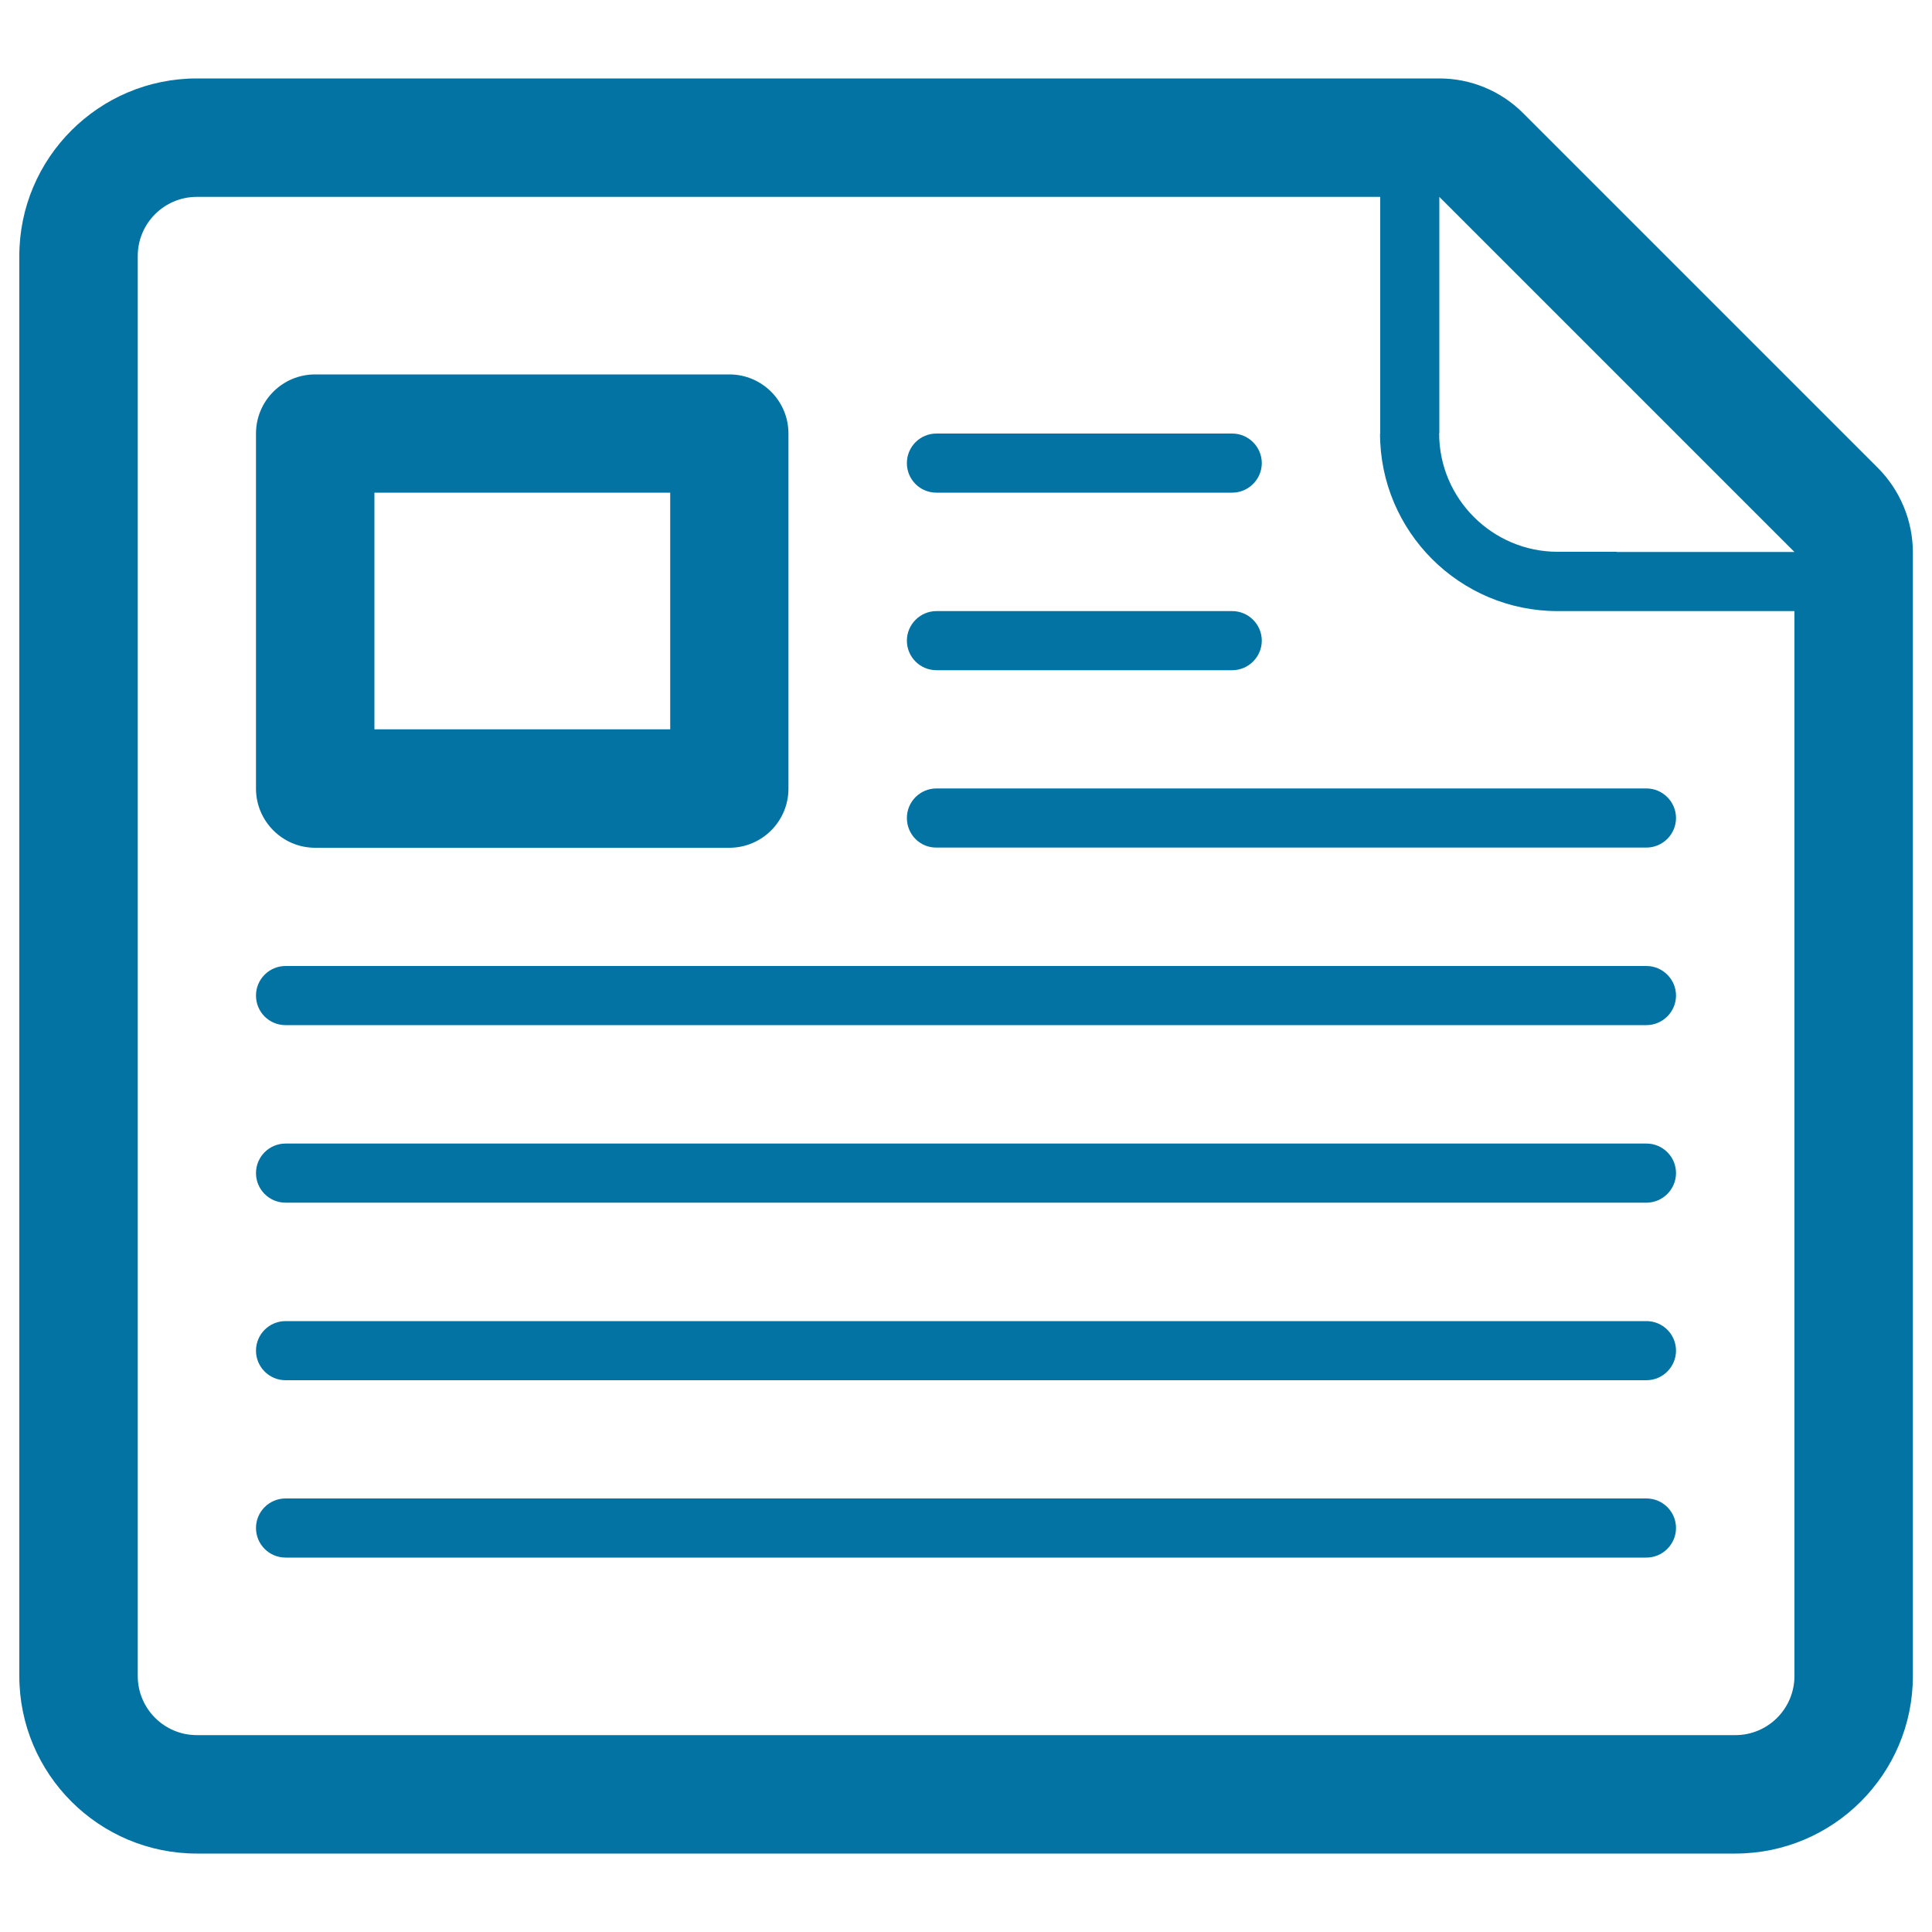 <svg xmlns="http://www.w3.org/2000/svg" viewBox="0 0 1000 1000" style="fill:#0273a2">
<title>Content Display SVG icon</title>
<path d="M972.1,242.3L788.3,58.5c-11.5-11.5-27.1-17.9-43.3-17.9H101.9C51.2,40.6,10,81.8,10,132.5v735c0,50.7,41.2,91.9,91.9,91.9h796.3c50.7,0,91.9-41.2,91.9-91.9V285.6C990,269.4,983.5,253.8,972.1,242.3L972.1,242.3z M928.8,867.5c0,16.9-13.7,30.6-30.6,30.6H101.9c-16.9,0-30.6-13.7-30.6-30.6v-735c0-16.9,13.7-30.6,30.6-30.6h612.5v122.5h-0.1c0,50.7,41.2,91.9,91.9,91.9h122.6V867.5z M836.8,285.6h-30.6c-33.7,0-61.3-27.5-61.3-61.3h0.1V101.9l183.8,183.8H836.8z M484.7,255c-8.5,0-15.3-6.8-15.3-15.3c0-8.5,6.9-15.3,15.3-15.3h153.1c8.4,0,15.3,6.9,15.3,15.3s-6.9,15.3-15.3,15.3H484.7z M484.7,346.9c-8.5,0-15.3-6.9-15.3-15.3s6.9-15.3,15.3-15.3h153.1c8.4,0,15.3,6.9,15.3,15.3s-6.9,15.3-15.3,15.3H484.7z M469.4,423.4c0-8.5,6.9-15.3,15.3-15.3h367.5c8.4,0,15.3,6.9,15.3,15.3s-6.9,15.3-15.3,15.3H484.7C476.2,438.8,469.4,431.9,469.4,423.4z M852.2,591.9c8.4,0,15.3,6.8,15.3,15.3c0,8.4-6.9,15.3-15.3,15.3H147.8c-8.5,0-15.3-6.9-15.3-15.3c0-8.5,6.9-15.3,15.3-15.3H852.2z M852.2,683.8c8.4,0,15.3,6.8,15.3,15.3c0,8.4-6.9,15.3-15.3,15.3H147.8c-8.5,0-15.3-6.9-15.3-15.3c0-8.5,6.9-15.3,15.3-15.3H852.2z M852.2,775.6c8.4,0,15.3,6.8,15.3,15.3c0,8.4-6.9,15.3-15.3,15.3H147.8c-8.5,0-15.3-6.9-15.3-15.3c0-8.5,6.9-15.3,15.3-15.3H852.2z M852.2,500c8.4,0,15.3,6.9,15.3,15.3s-6.9,15.3-15.3,15.3H147.8c-8.5,0-15.3-6.8-15.3-15.3c0-8.5,6.9-15.3,15.3-15.3H852.2z M163.1,438.8h214.4c16.9,0,30.6-13.7,30.6-30.6V224.4c0-16.9-13.7-30.6-30.6-30.6H163.1c-16.9,0-30.6,13.7-30.6,30.6v183.8C132.5,425,146.2,438.8,163.1,438.8z M193.8,255h153.1v122.5H193.8V255z"/>
</svg>